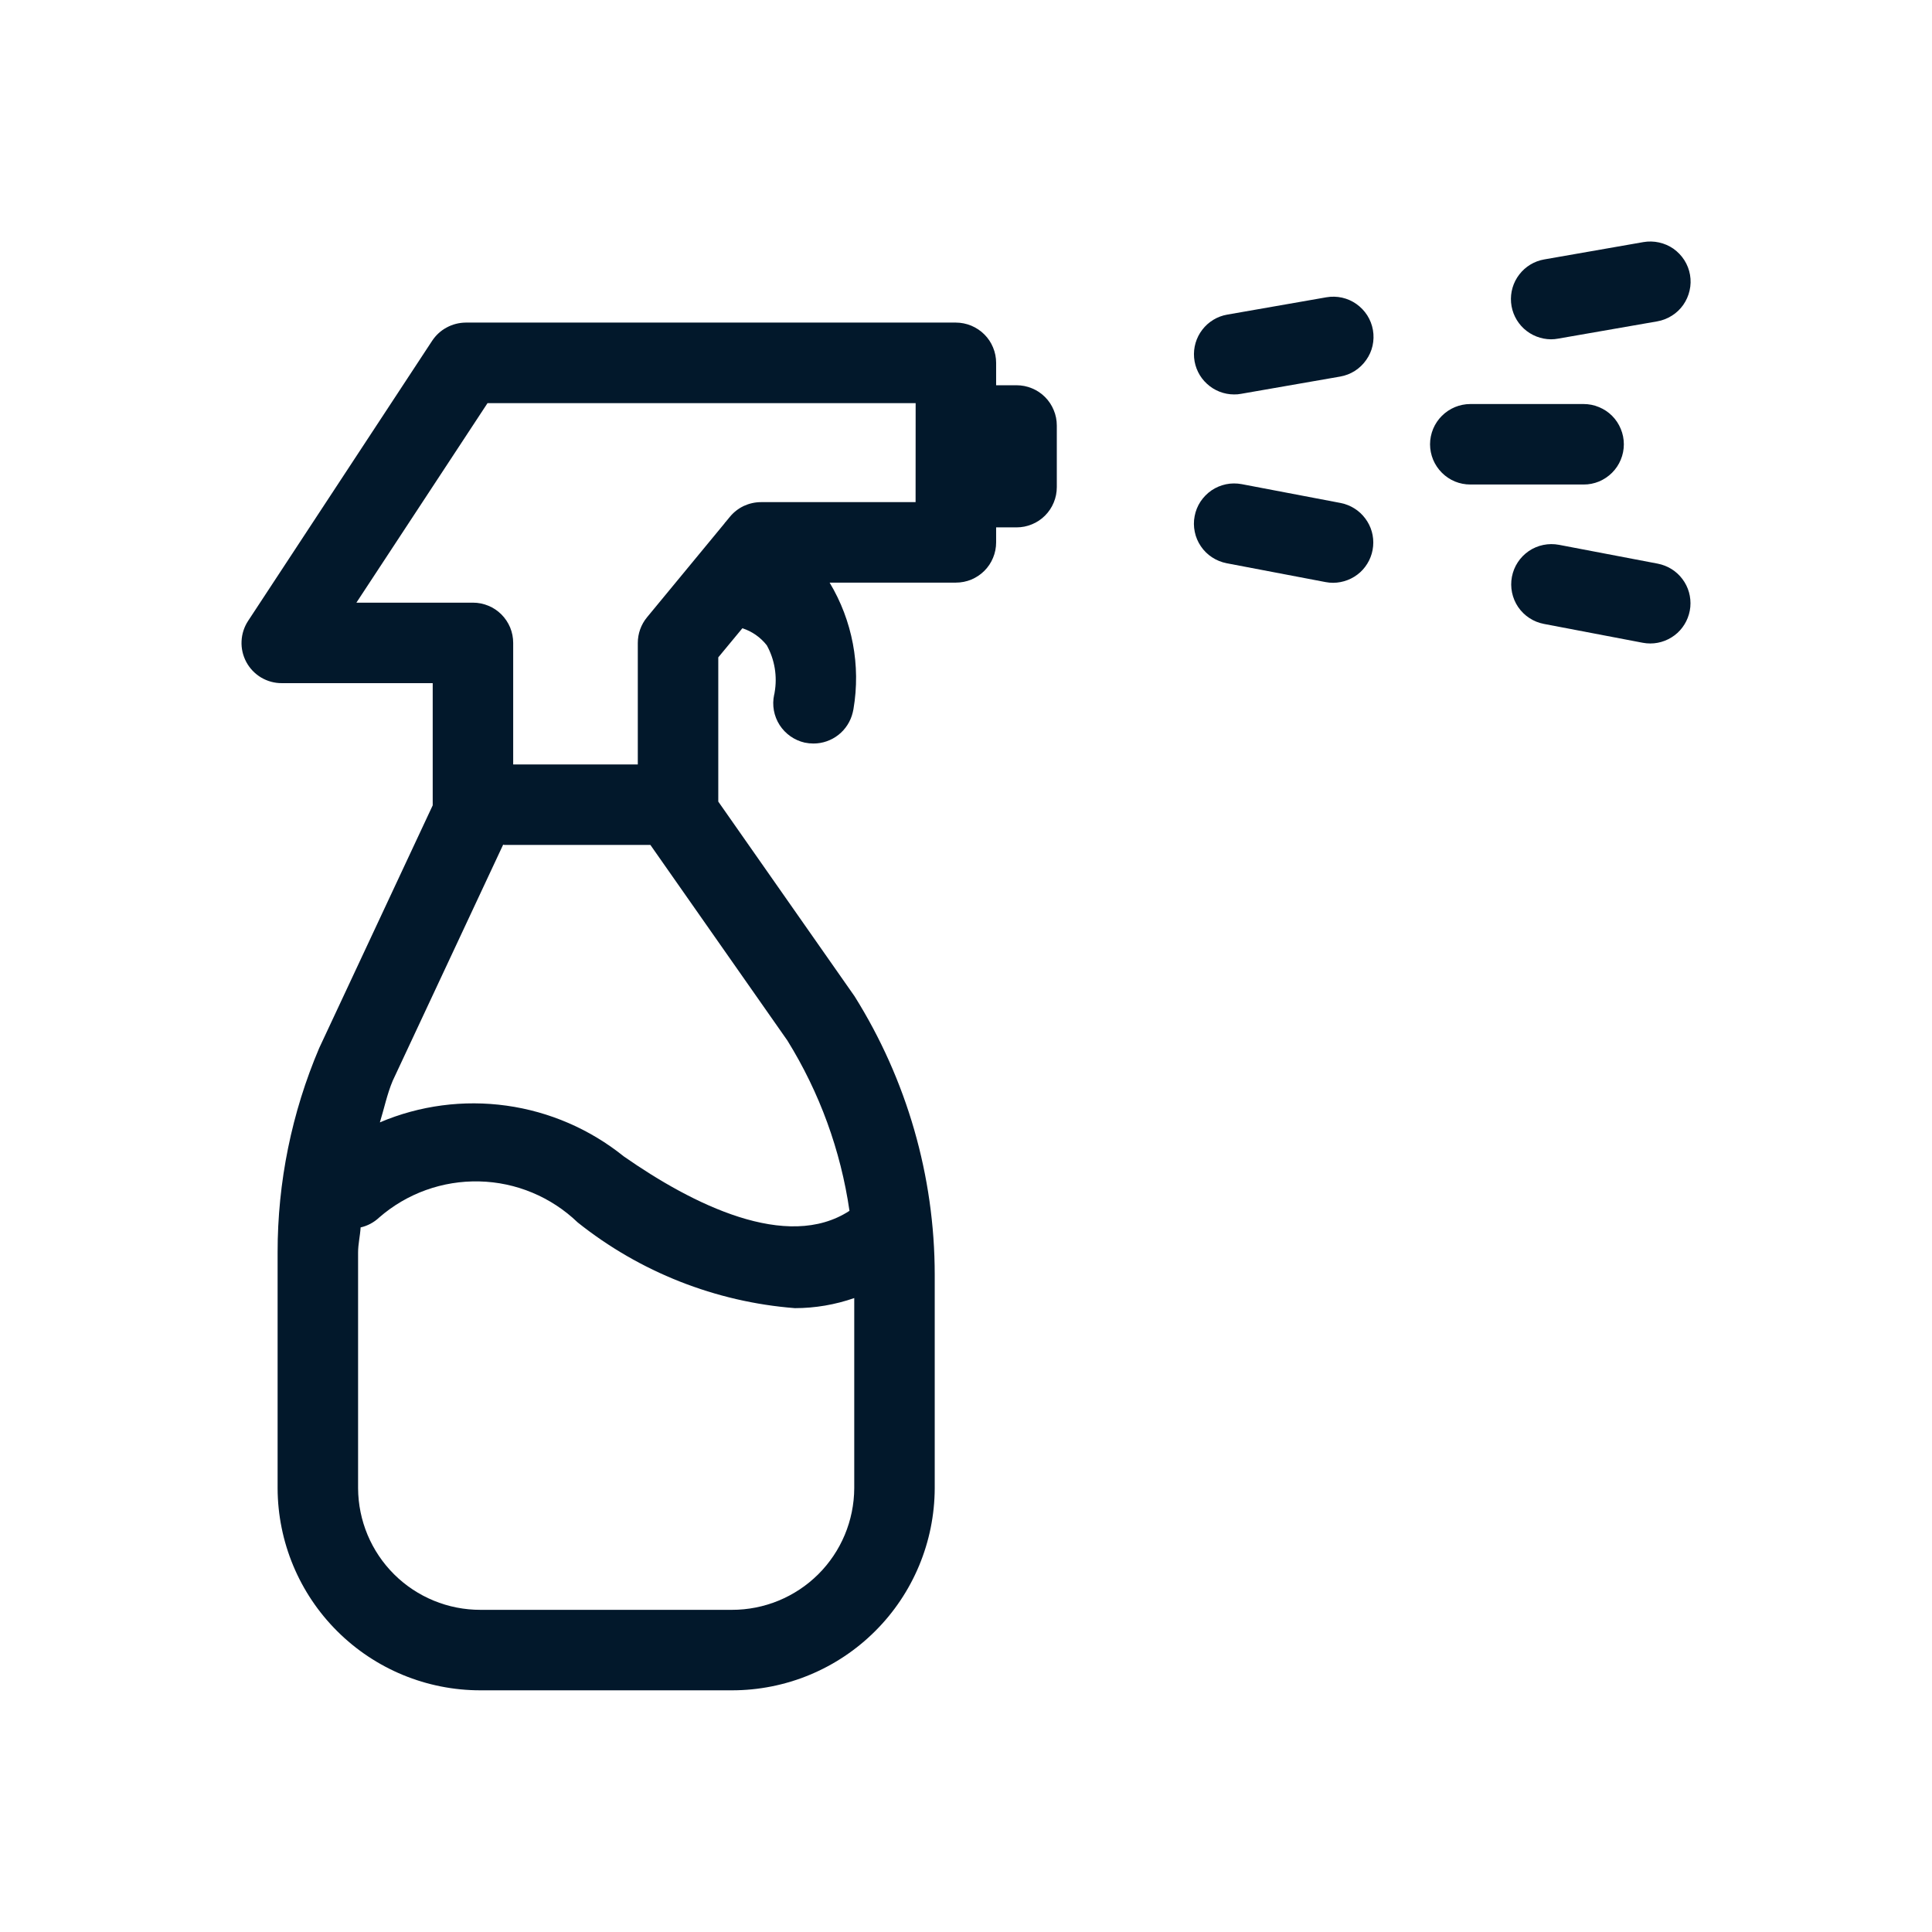<svg width="32" height="32" viewBox="0 0 32 32" fill="none" xmlns="http://www.w3.org/2000/svg">
<path d="M16.837 6.381H16.499V6.01C16.499 5.923 16.482 5.836 16.448 5.755C16.415 5.674 16.366 5.601 16.304 5.539C16.242 5.477 16.168 5.428 16.087 5.394C16.006 5.361 15.92 5.343 15.832 5.343H7.715C7.605 5.344 7.496 5.371 7.399 5.424C7.301 5.476 7.219 5.552 7.158 5.644L4.11 10.283C4.044 10.383 4.006 10.5 4.001 10.62C3.995 10.74 4.023 10.86 4.08 10.966C4.137 11.072 4.222 11.16 4.325 11.222C4.429 11.283 4.547 11.316 4.667 11.315H7.167V13.339L5.287 17.359C4.831 18.43 4.597 19.582 4.598 20.745V24.65C4.601 25.539 4.956 26.391 5.586 27.018C6.216 27.646 7.069 27.998 7.959 27.997H12.121C13.011 27.998 13.864 27.646 14.494 27.018C15.124 26.391 15.479 25.539 15.482 24.65V21.112C15.481 19.481 15.02 17.883 14.154 16.501L11.897 13.277V10.888L12.296 10.406C12.456 10.457 12.597 10.556 12.701 10.689C12.832 10.927 12.877 11.203 12.83 11.47C12.828 11.484 12.826 11.497 12.822 11.509C12.785 11.681 12.818 11.861 12.913 12.009C13.008 12.156 13.157 12.261 13.328 12.3C13.376 12.31 13.425 12.315 13.474 12.315C13.625 12.315 13.77 12.264 13.888 12.171C14.006 12.078 14.089 11.947 14.124 11.801C14.125 11.791 14.13 11.771 14.136 11.745C14.259 11.022 14.119 10.279 13.741 9.65H15.832C15.92 9.65 16.007 9.633 16.087 9.6C16.168 9.566 16.242 9.517 16.304 9.455C16.366 9.393 16.415 9.32 16.448 9.239C16.482 9.158 16.499 9.071 16.499 8.984V8.735H16.837C16.925 8.735 17.012 8.718 17.093 8.684C17.174 8.651 17.247 8.602 17.309 8.54C17.371 8.478 17.42 8.404 17.453 8.324C17.487 8.243 17.504 8.156 17.504 8.068V7.048C17.504 6.96 17.487 6.873 17.453 6.793C17.42 6.712 17.371 6.638 17.309 6.576C17.247 6.514 17.174 6.465 17.093 6.432C17.012 6.398 16.925 6.381 16.837 6.381ZM12.121 26.664H7.959C7.423 26.665 6.908 26.454 6.528 26.076C6.148 25.698 5.934 25.186 5.931 24.65V20.745C5.931 20.604 5.965 20.469 5.973 20.33C6.088 20.304 6.194 20.247 6.28 20.166C6.739 19.766 7.331 19.553 7.94 19.568C8.548 19.582 9.129 19.825 9.568 20.247C10.598 21.069 11.851 21.564 13.166 21.667C13.5 21.667 13.833 21.61 14.149 21.5V24.65C14.146 25.186 13.932 25.698 13.552 26.076C13.171 26.454 12.657 26.665 12.121 26.664ZM13.042 17.235C13.575 18.095 13.925 19.055 14.07 20.055C13.034 20.731 11.473 19.95 10.331 19.153C9.772 18.703 9.1 18.412 8.389 18.313C7.678 18.214 6.953 18.309 6.292 18.59C6.363 18.36 6.411 18.123 6.504 17.902L8.334 13.99C8.342 13.99 8.349 13.995 8.357 13.995H10.768L10.772 13.994L13.042 17.235ZM15.165 8.317H12.604C12.506 8.317 12.409 8.339 12.32 8.38C12.231 8.422 12.153 8.483 12.09 8.559L12.014 8.651L12.008 8.656L12 8.669L10.716 10.225C10.618 10.344 10.564 10.494 10.564 10.649V12.662H8.5V10.649C8.5 10.561 8.483 10.475 8.45 10.394C8.416 10.313 8.367 10.239 8.305 10.177C8.243 10.115 8.17 10.066 8.089 10.033C8.008 9.999 7.921 9.982 7.834 9.982H5.903L8.075 6.677H15.166L15.165 8.317Z" fill="#02182B"/>
<path d="M21.969 4.924L20.327 5.211C20.163 5.239 20.015 5.329 19.914 5.461C19.812 5.593 19.764 5.758 19.778 5.924C19.792 6.09 19.868 6.245 19.991 6.357C20.113 6.47 20.274 6.533 20.44 6.533C20.479 6.534 20.518 6.53 20.556 6.523L22.198 6.237C22.284 6.222 22.367 6.19 22.441 6.143C22.514 6.096 22.578 6.035 22.628 5.963C22.679 5.892 22.715 5.811 22.734 5.726C22.753 5.64 22.755 5.552 22.74 5.466C22.725 5.38 22.693 5.297 22.646 5.223C22.599 5.15 22.538 5.086 22.466 5.035C22.395 4.985 22.314 4.949 22.229 4.93C22.143 4.911 22.055 4.909 21.969 4.924Z" fill="#02182B"/>
<path d="M25.69 5.62C25.729 5.62 25.768 5.616 25.806 5.609L27.448 5.323C27.534 5.308 27.617 5.276 27.691 5.229C27.765 5.183 27.829 5.122 27.88 5.05C27.93 4.978 27.966 4.897 27.985 4.812C28.005 4.726 28.007 4.638 27.992 4.552C27.977 4.465 27.945 4.383 27.898 4.309C27.851 4.235 27.789 4.171 27.718 4.12C27.646 4.07 27.565 4.035 27.479 4.016C27.393 3.997 27.305 3.995 27.219 4.01L25.577 4.297C25.413 4.325 25.265 4.415 25.164 4.547C25.062 4.679 25.014 4.844 25.028 5.01C25.042 5.176 25.118 5.331 25.241 5.444C25.363 5.556 25.524 5.619 25.69 5.62Z" fill="#02182B"/>
<path d="M22.205 8.331L20.567 8.019C20.481 8.003 20.392 8.003 20.306 8.021C20.221 8.039 20.139 8.073 20.067 8.122C19.994 8.172 19.933 8.235 19.884 8.308C19.836 8.381 19.803 8.463 19.787 8.549C19.77 8.635 19.771 8.723 19.789 8.809C19.806 8.895 19.841 8.976 19.89 9.048C19.939 9.121 20.002 9.183 20.076 9.231C20.149 9.279 20.231 9.312 20.317 9.329L21.955 9.641C21.996 9.649 22.039 9.653 22.081 9.653C22.247 9.652 22.406 9.59 22.529 9.479C22.651 9.367 22.728 9.213 22.743 9.048C22.759 8.883 22.712 8.718 22.612 8.586C22.513 8.453 22.367 8.363 22.205 8.331Z" fill="#02182B"/>
<path d="M27.458 9.336L25.822 9.024C25.648 8.991 25.468 9.028 25.322 9.127C25.176 9.227 25.075 9.38 25.042 9.554C25.009 9.728 25.046 9.907 25.145 10.054C25.245 10.2 25.398 10.301 25.572 10.334L27.208 10.646C27.25 10.654 27.292 10.658 27.335 10.658C27.5 10.658 27.66 10.595 27.783 10.484C27.905 10.372 27.981 10.219 27.997 10.053C28.012 9.888 27.966 9.723 27.866 9.591C27.767 9.458 27.621 9.368 27.458 9.336Z" fill="#02182B"/>
<path d="M26.896 7.359C26.896 7.271 26.879 7.185 26.845 7.104C26.812 7.023 26.763 6.949 26.701 6.887C26.639 6.825 26.565 6.776 26.484 6.743C26.404 6.709 26.317 6.692 26.229 6.692H24.353C24.265 6.692 24.179 6.71 24.098 6.743C24.017 6.777 23.944 6.826 23.882 6.888C23.82 6.949 23.771 7.023 23.737 7.104C23.704 7.185 23.686 7.271 23.686 7.359C23.686 7.446 23.704 7.533 23.737 7.614C23.771 7.695 23.82 7.768 23.882 7.83C23.944 7.892 24.017 7.941 24.098 7.975C24.179 8.008 24.265 8.025 24.353 8.025H26.229C26.317 8.026 26.404 8.008 26.485 7.975C26.565 7.941 26.639 7.892 26.701 7.83C26.763 7.768 26.812 7.695 26.845 7.614C26.879 7.533 26.896 7.446 26.896 7.359Z" fill="#02182B"/>
</svg>

